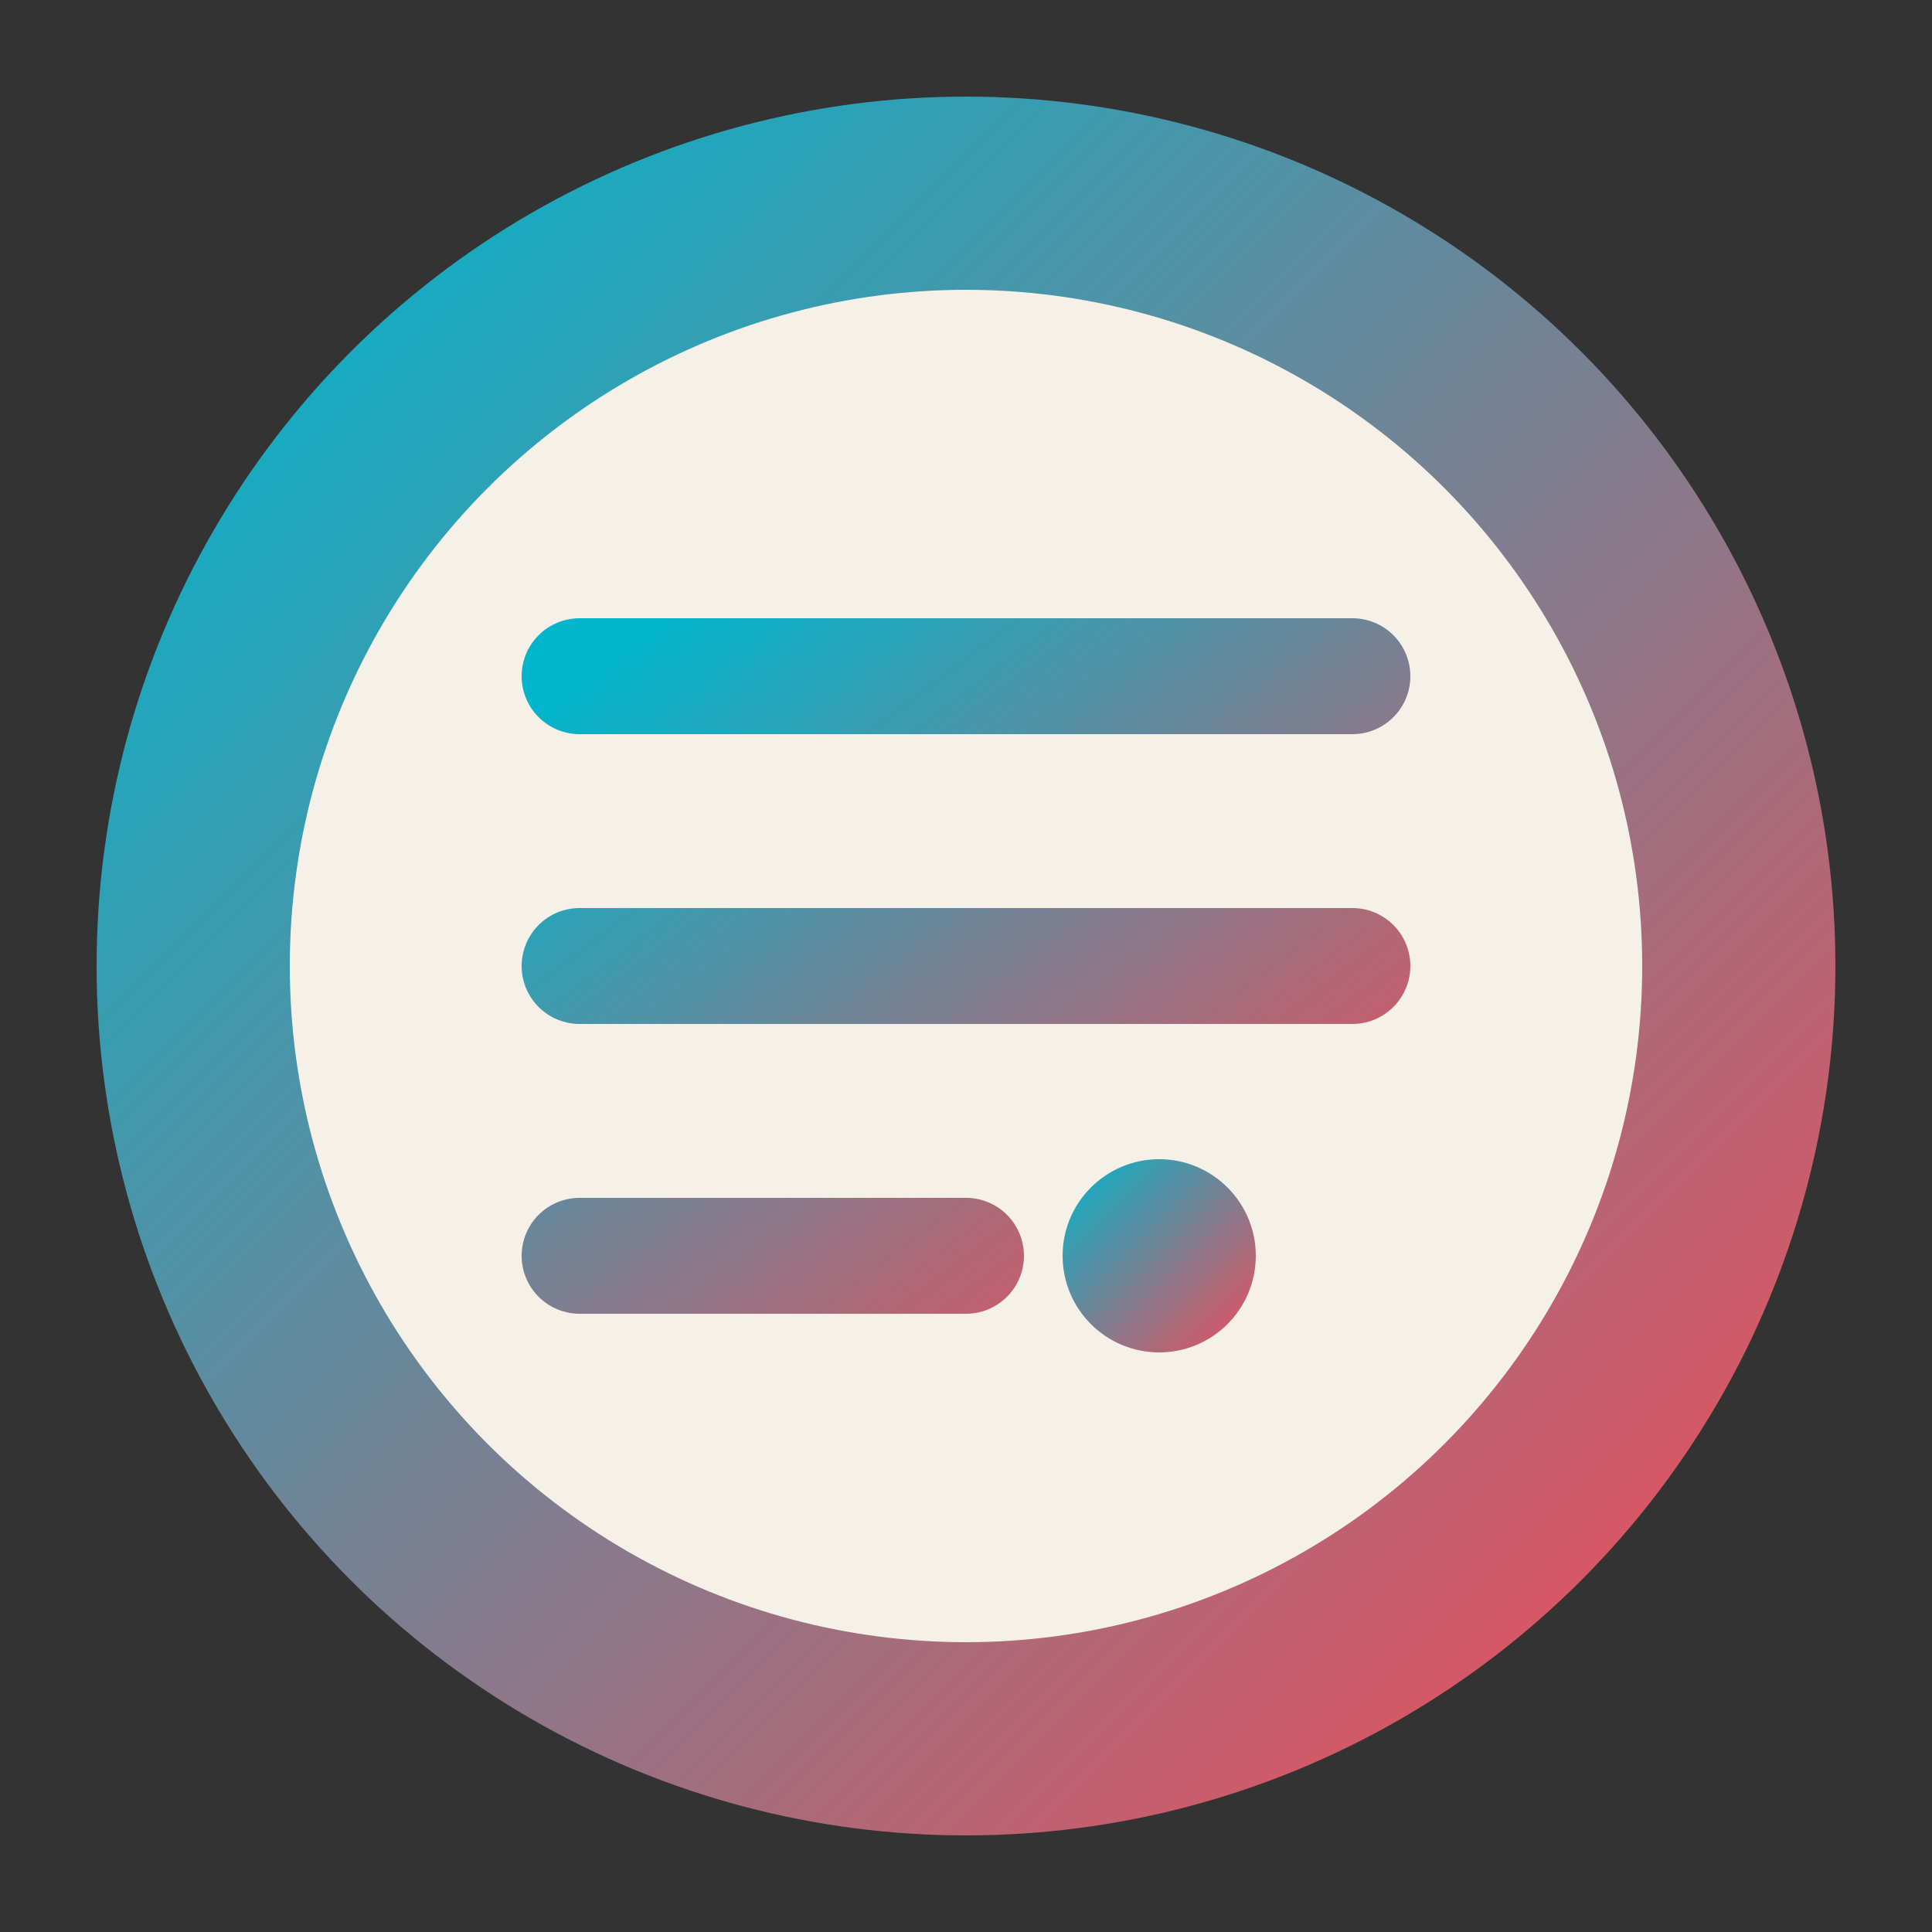 <svg xmlns="http://www.w3.org/2000/svg" width="50" height="50" viewBox="0 0 50 50">
  <rect x="0" y="0" width="50" height="50" fill="#333333" stroke="none"/>
  <defs>
    <linearGradient id="gradient" x1="0%" y1="0%" x2="100%" y2="100%">
      <stop offset="0%" stop-color="#00B5CC" />
      <stop offset="100%" stop-color="#EE4D5A" />
    </linearGradient>
  </defs>
  <circle cx="25" cy="25" r="20" fill="#F5F1E9" stroke="url(#gradient)" stroke-width="5"/>
  <path d="M15,17.5 L35,17.5 M15,25 L35,25 M15,32.5 L25,32.5" stroke="url(#gradient)" stroke-width="3" stroke-linecap="round" stroke-linejoin="round" fill="none"/>
  <circle cx="30" cy="32.5" r="2.5" fill="url(#gradient)"/>
</svg> 